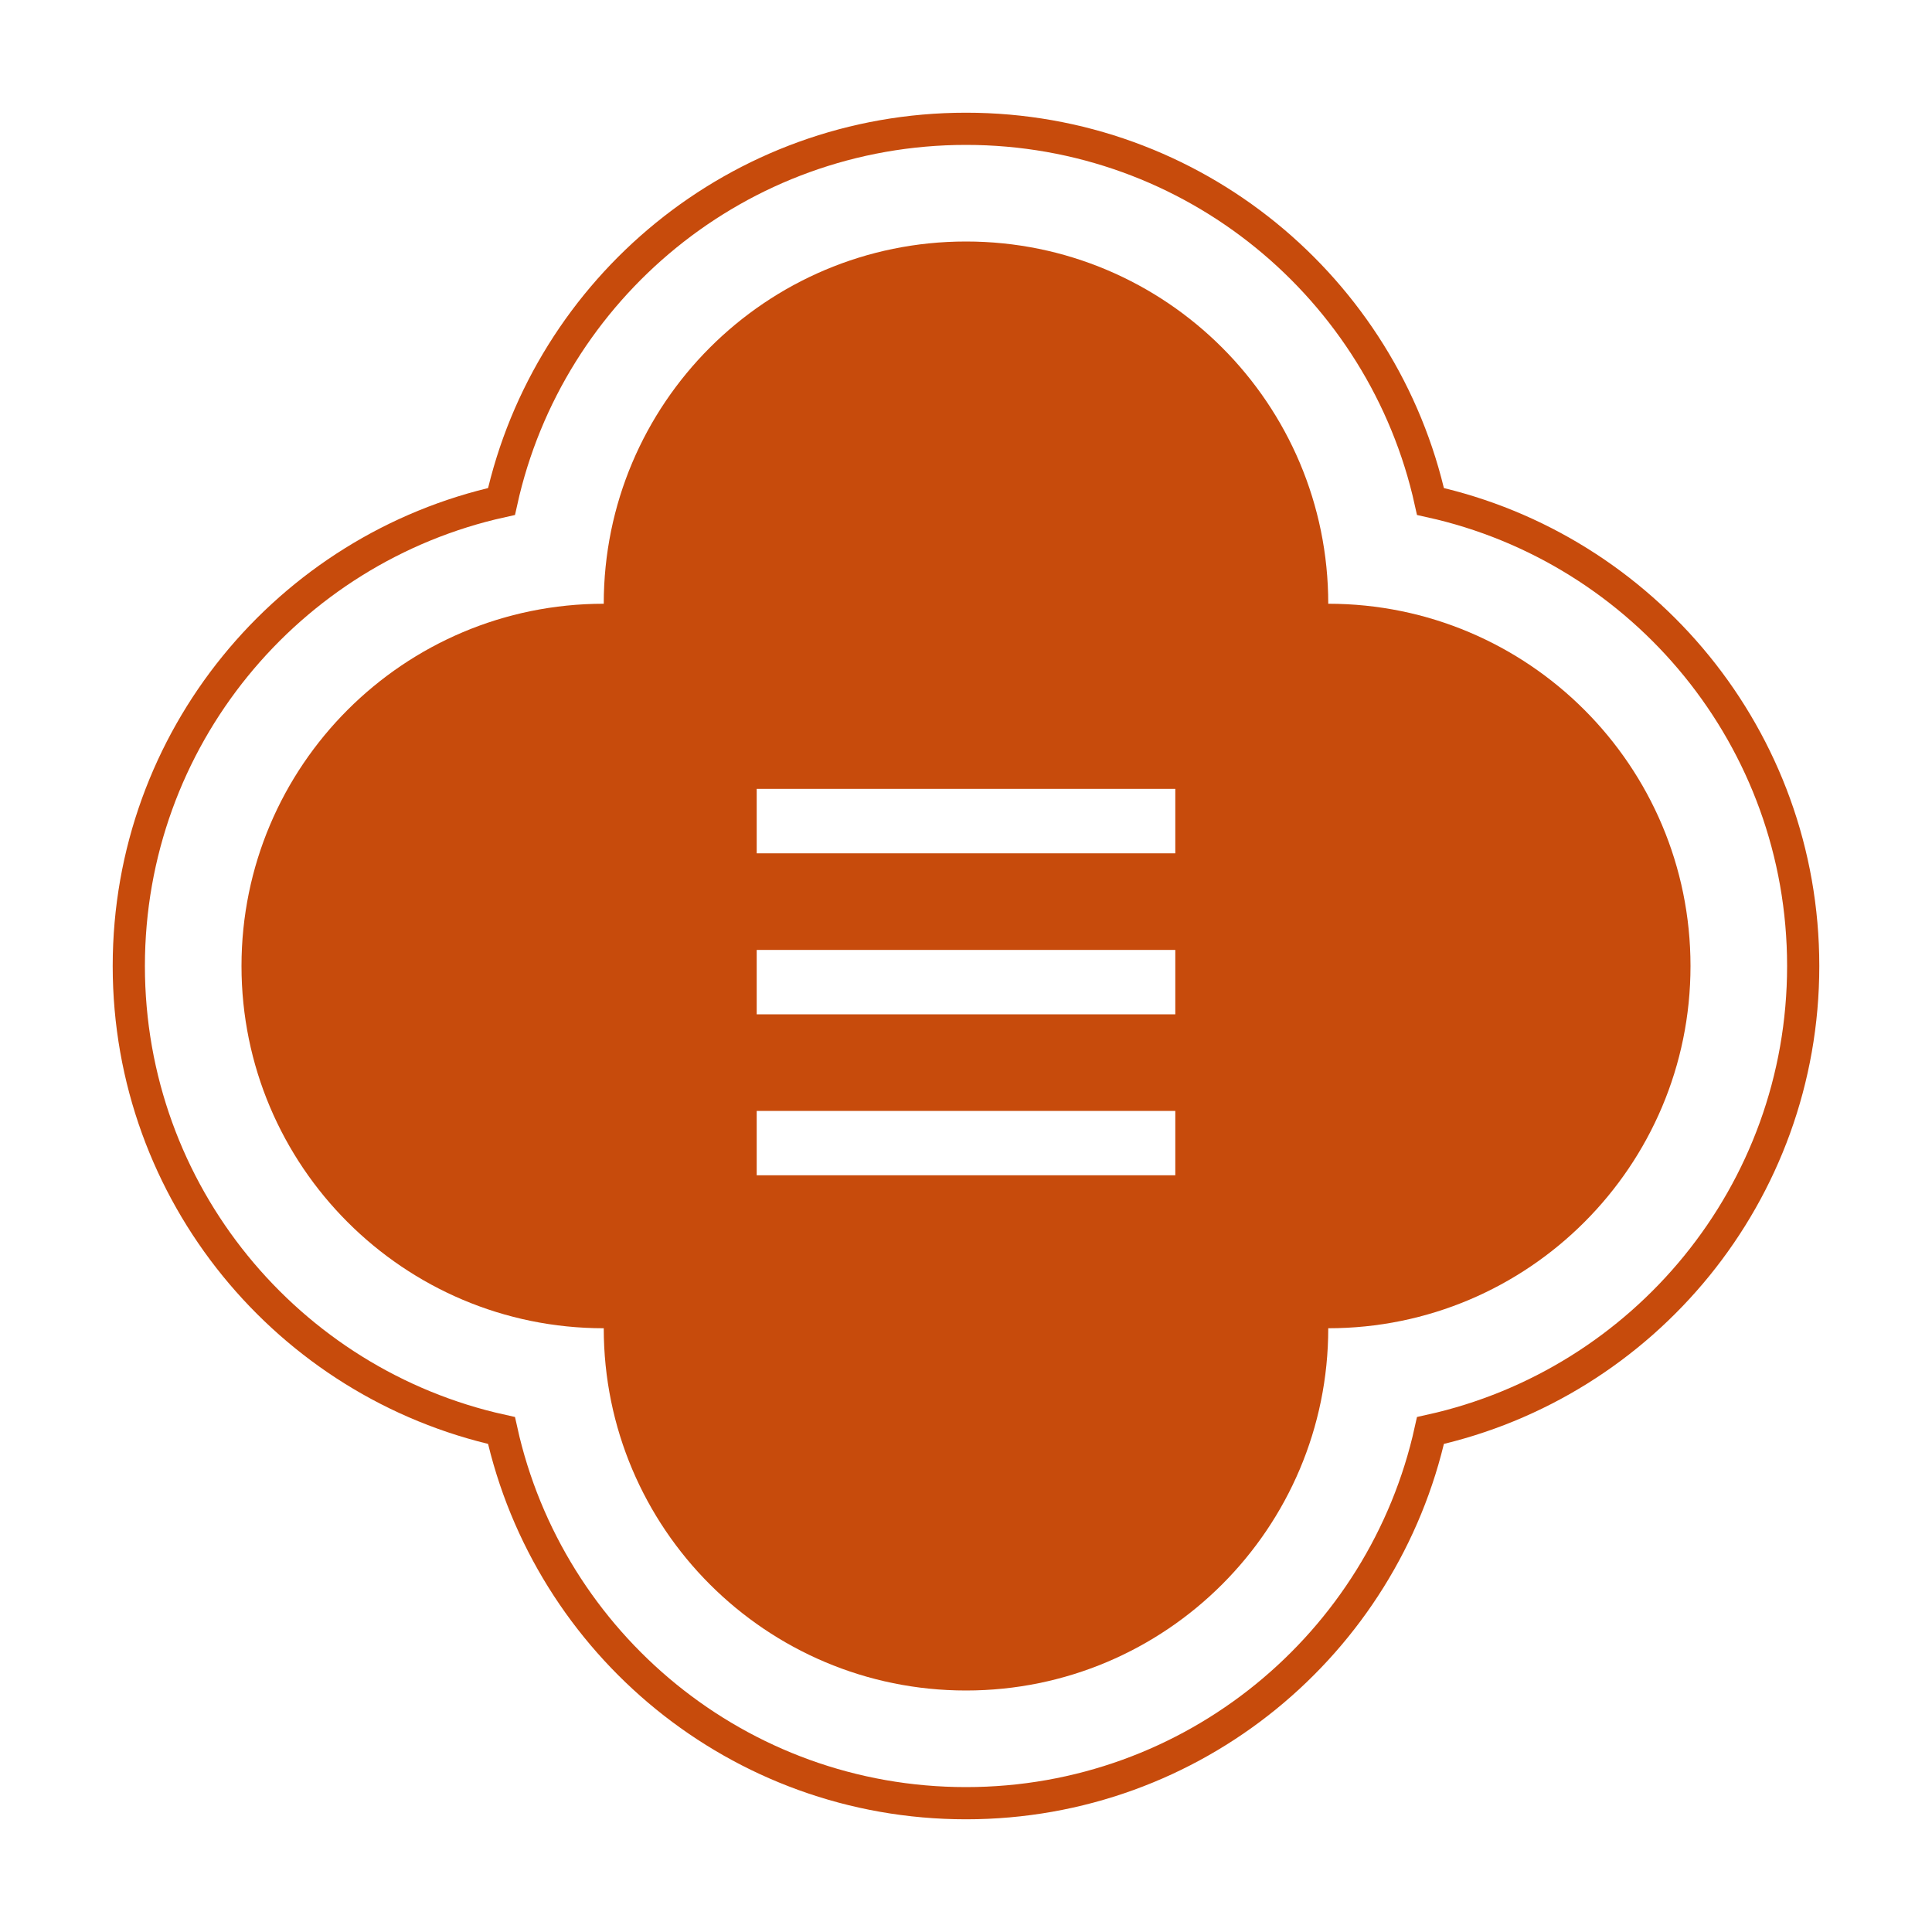 <?xml version="1.0" encoding="UTF-8"?>
<svg xmlns="http://www.w3.org/2000/svg" width="60" height="60" viewBox="0 0 60 60" fill="none">
  <path d="M30 4C37.061 4 42.96 8.954 44.425 15.574C51.046 17.038 56 22.939 56 30C56 37.061 51.046 42.961 44.425 44.425C42.961 51.046 37.061 56 30 56C22.939 56 17.038 51.046 15.574 44.425C8.954 42.96 4 37.061 4 30C4 22.939 8.954 17.038 15.574 15.574C17.038 8.954 22.939 4 30 4Z" stroke="#C74B0C"></path>
  <path d="M30 7.5C36.212 7.5 41.25 12.538 41.25 18.75C47.462 18.75 52.5 23.788 52.5 30C52.5 36.212 47.462 41.25 41.25 41.25C41.25 47.462 36.212 52.5 30 52.5C23.788 52.5 18.75 47.462 18.75 41.25C12.538 41.25 7.5 36.212 7.5 30C7.5 23.788 12.538 18.75 18.75 18.75C18.75 12.538 23.788 7.5 30 7.5ZM23.5 34.5V36.5H36.5V34.5H23.5ZM23.5 29.5V31.5H36.5V29.5H23.5ZM23.5 24.5V26.5H36.5V24.5H23.5Z" fill="#C74B0C"></path>
</svg>
